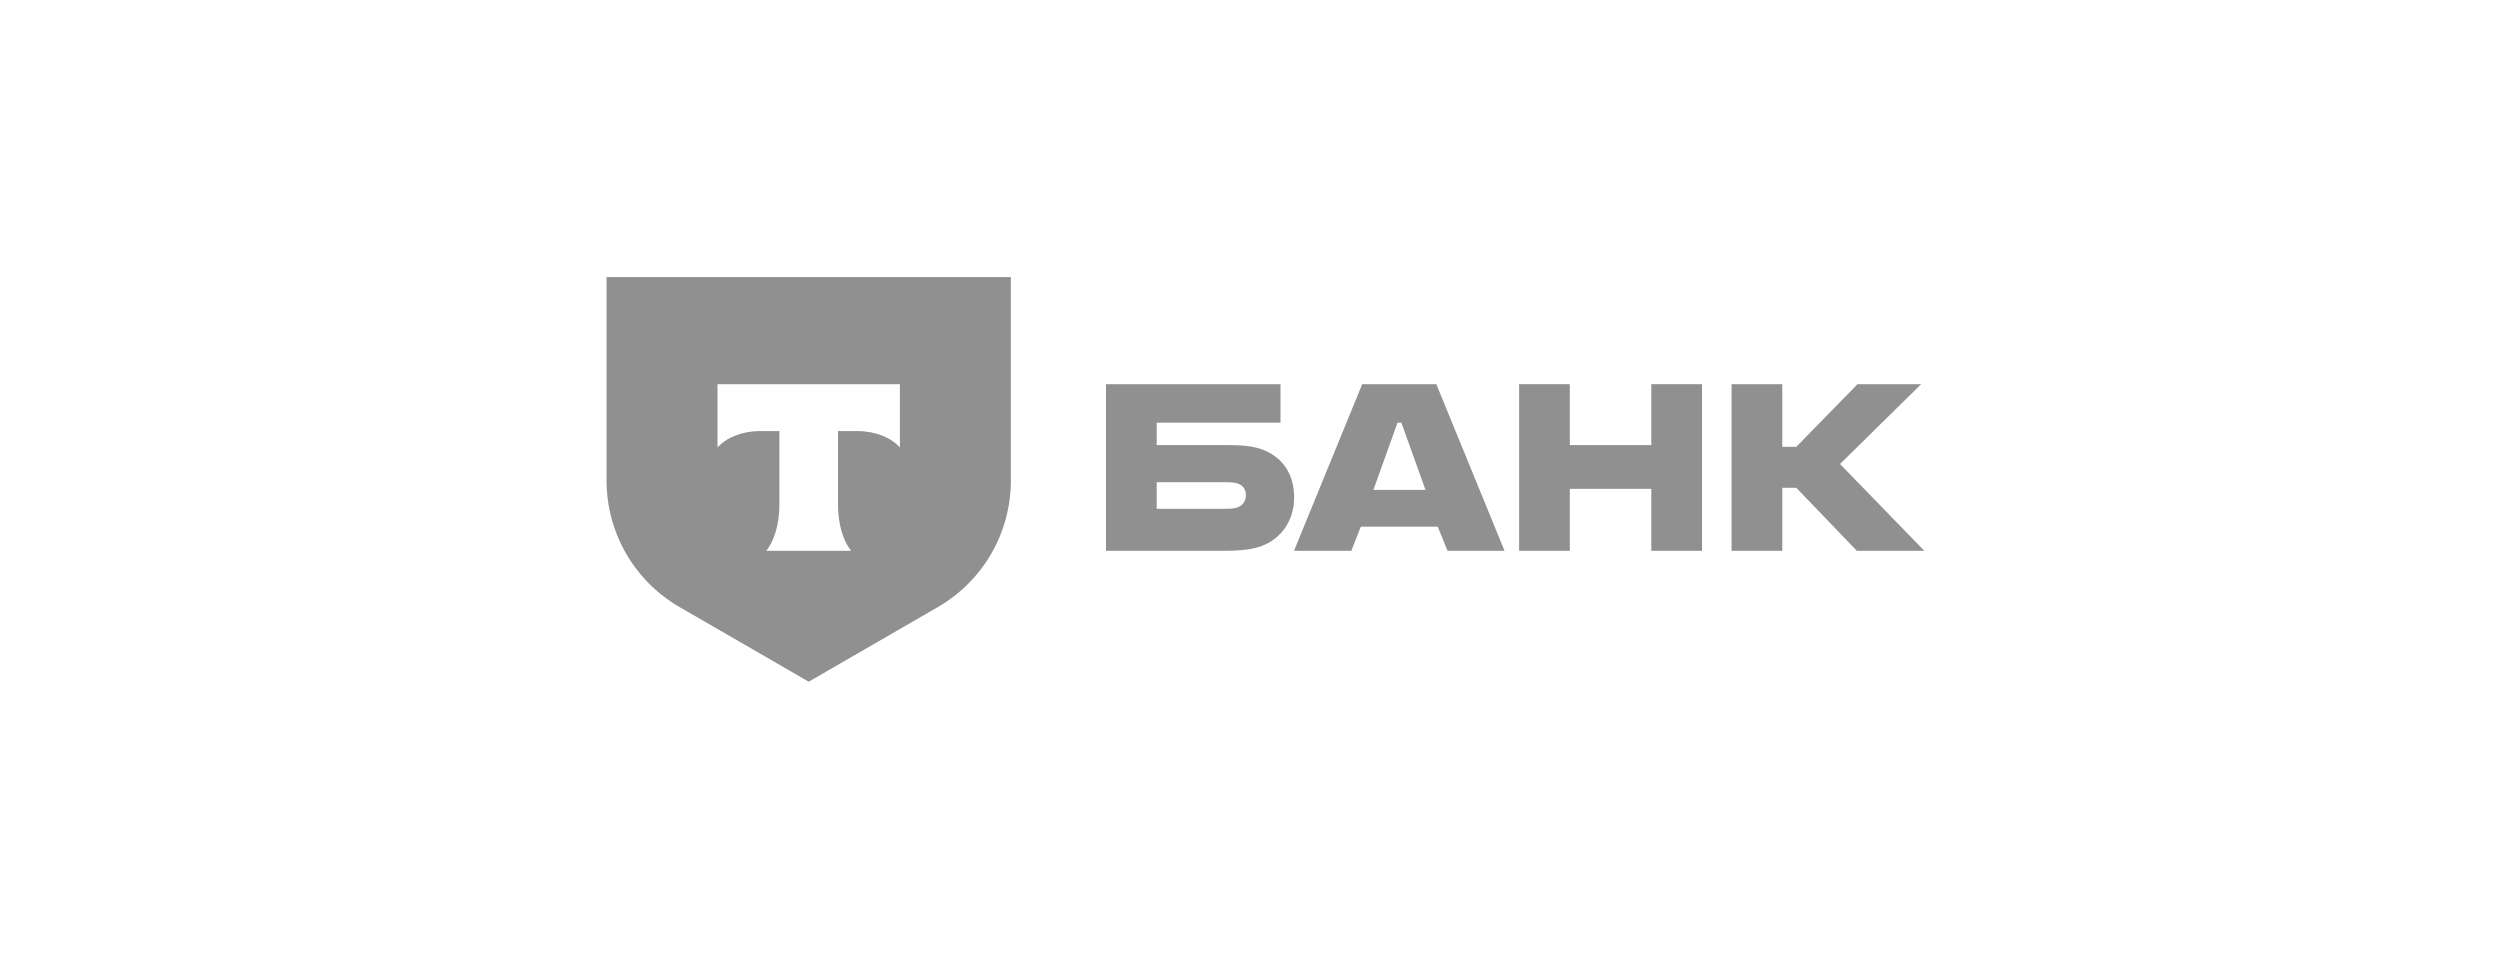 <svg width="157" height="60" viewBox="0 0 157 60" fill="none" xmlns="http://www.w3.org/2000/svg">
<path d="M79.296 28.237C78.725 28.017 77.978 27.952 77.166 27.952H72.641V26.545H80.416V24.127H69.456V34.59H76.88C77.912 34.59 78.681 34.502 79.252 34.282C80.46 33.821 81.273 32.7 81.273 31.227C81.273 29.732 80.504 28.699 79.296 28.237ZM77.715 31.864C77.539 31.93 77.297 31.952 76.99 31.952H72.641V30.282H76.99C77.341 30.282 77.627 30.304 77.846 30.414C78.11 30.546 78.242 30.787 78.242 31.095C78.242 31.403 78.088 31.732 77.715 31.864Z" fill="#909090"/>
<path d="M90.202 24.127H85.546L81.263 34.59H84.865L85.458 33.073H90.29L90.905 34.59H94.486L90.202 24.127ZM86.249 30.765L87.765 26.545H88.006L89.522 30.765H86.249Z" fill="#909090"/>
<path d="M98.585 30.699V34.59H95.4V24.127H98.585V27.952H103.702V24.127H106.887V34.59H103.702V30.699H98.585Z" fill="#909090"/>
<path d="M111.928 30.633V34.59H108.743V24.127H111.928V28.061H112.807L116.651 24.127H120.648L115.552 29.139L120.846 34.59H116.607L112.807 30.633H111.928Z" fill="#909090"/>
<path fill-rule="evenodd" clip-rule="evenodd" d="M63.482 17.4H38.092V30.18C38.092 33.456 39.838 36.484 42.673 38.122L50.787 42.811L58.901 38.122C61.736 36.484 63.482 33.456 63.482 30.18V17.4ZM45.06 28.102V24.127H56.514V28.102C55.971 27.488 54.983 27.072 53.854 27.072H52.627V31.695C52.627 32.923 52.96 33.998 53.454 34.59H48.117C48.613 33.998 48.946 32.922 48.946 31.693V27.072H47.719C46.59 27.072 45.603 27.488 45.06 28.102Z" fill="#909090"/>
</svg>
